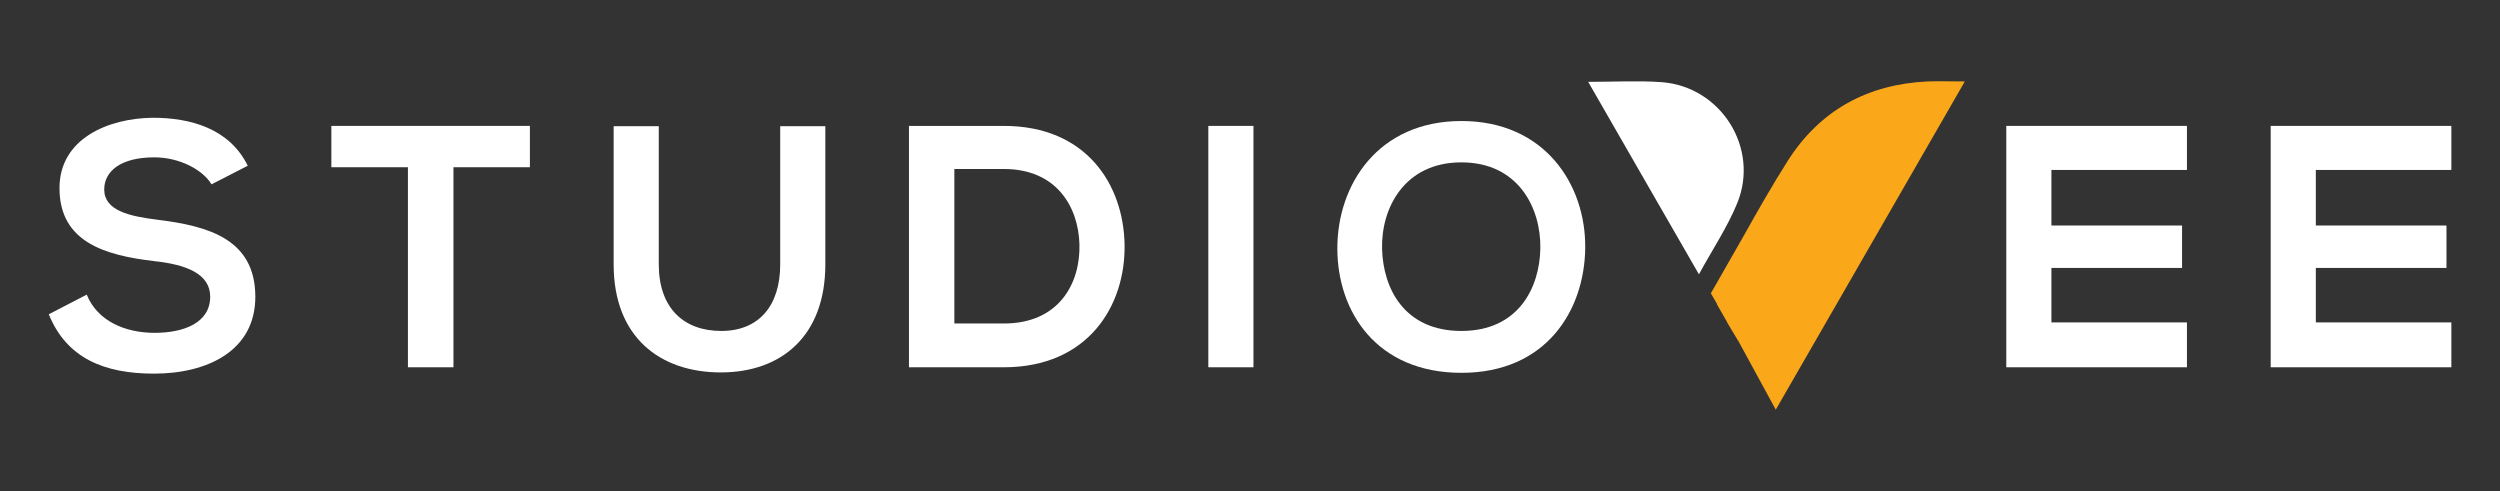 <?xml version="1.0" encoding="UTF-8"?>
<svg id="Layer_1" xmlns="http://www.w3.org/2000/svg" version="1.1" viewBox="0 0 184.47 36.24">
  <rect x="0" y="0" width="184.47" height="36.24" fill="#333333" stroke="none"/>
  <!-- Generator: Adobe Illustrator 29.6.1, SVG Export Plug-In . SVG Version: 2.1.1 Build 9)  -->
  <defs>
    <style>
      .st0 {
        fill: #fff;
      }

      .st1 {
        fill: #faa81a;
      }
    </style>
  </defs>
  <path class="st0" d="M15.6,13.59c-.61-1.02-2.29-1.98-4.22-1.98-2.49,0-3.69,1.04-3.69,2.37,0,1.55,1.83,1.98,3.97,2.24,3.72.46,7.18,1.43,7.18,5.68,0,3.97-3.51,5.67-7.48,5.67-3.64,0-6.44-1.12-7.76-4.38l2.8-1.45c.79,1.96,2.85,2.82,5.01,2.82s4.1-.74,4.1-2.67c0-1.68-1.76-2.37-4.12-2.62-3.64-.43-7-1.4-7-5.39,0-3.66,3.61-5.16,6.89-5.19,2.77,0,5.65.79,7,3.54l-2.67,1.37h-.01Z"/>
  <polygon class="st0" points="30.1 12.34 24.45 12.34 24.45 9.29 39.1 9.29 39.1 12.34 33.46 12.34 33.46 27.1 30.1 27.1 30.1 12.34"/>
  <path class="st0" d="M60.9,9.31v10.2c0,5.27-3.23,7.97-7.71,7.97s-7.91-2.59-7.91-7.97v-10.2h3.33v10.2c0,3.21,1.83,4.91,4.61,4.91s4.35-1.86,4.35-4.91v-10.2h3.33Z"/>
  <path class="st0" d="M82.98,18.04c.08,4.5-2.67,9.06-8.91,9.06h-7V9.29h7c6.11,0,8.83,4.35,8.91,8.75M70.42,23.87h3.66c4.05,0,5.65-2.95,5.57-5.85-.08-2.77-1.7-5.55-5.57-5.55h-3.66v11.4Z"/>
  <rect class="st0" x="89.16" y="9.29" width="3.33" height="17.81"/>
  <path class="st0" d="M116.97,18.3c-.05,4.6-2.87,9.21-9.13,9.21s-9.16-4.5-9.16-9.19,3-9.39,9.16-9.39,9.18,4.71,9.13,9.36M101.98,18.37c.08,2.93,1.65,6.05,5.85,6.05s5.77-3.16,5.83-6.08c.05-3-1.63-6.36-5.83-6.36s-5.93,3.38-5.85,6.39"/>
  <polygon class="st0" points="161.37 27.1 148.04 27.1 148.04 9.29 161.37 9.29 161.37 12.54 151.37 12.54 151.37 16.64 161.01 16.64 161.01 19.77 151.37 19.77 151.37 23.79 161.37 23.79 161.37 27.1"/>
  <polygon class="st0" points="180.88 27.1 167.55 27.1 167.55 9.29 180.88 9.29 180.88 12.54 170.88 12.54 170.88 16.64 180.52 16.64 180.52 19.77 170.88 19.77 170.88 23.79 180.88 23.79 180.88 27.1"/>
  <path class="st0" d="M117.18,6.04c1.91,0,3.66-.1,5.4.02,4.4.31,7.28,4.87,5.6,8.95-.73,1.77-1.82,3.4-2.82,5.23-2.76-4.8-5.44-9.44-8.17-14.2"/>
  <path class="st1" d="M145,6.01c-1.02,0-1.9-.03-2.77,0-4.44.21-7.95,2.13-10.33,5.88-1.14,1.8-2.2,3.66-3.24,5.52l-.08.14-1.92,3.36-.35.61-.07.12.08.14.36.62h0v.02s.02.03.02.05h0l.14.25.6,1.05v.02c.28.46.55.91.82,1.37l-.02-.05c.91,1.66,1.82,3.33,2.79,5.12,4.69-8.14,9.29-16.13,13.95-24.22"/>
</svg>